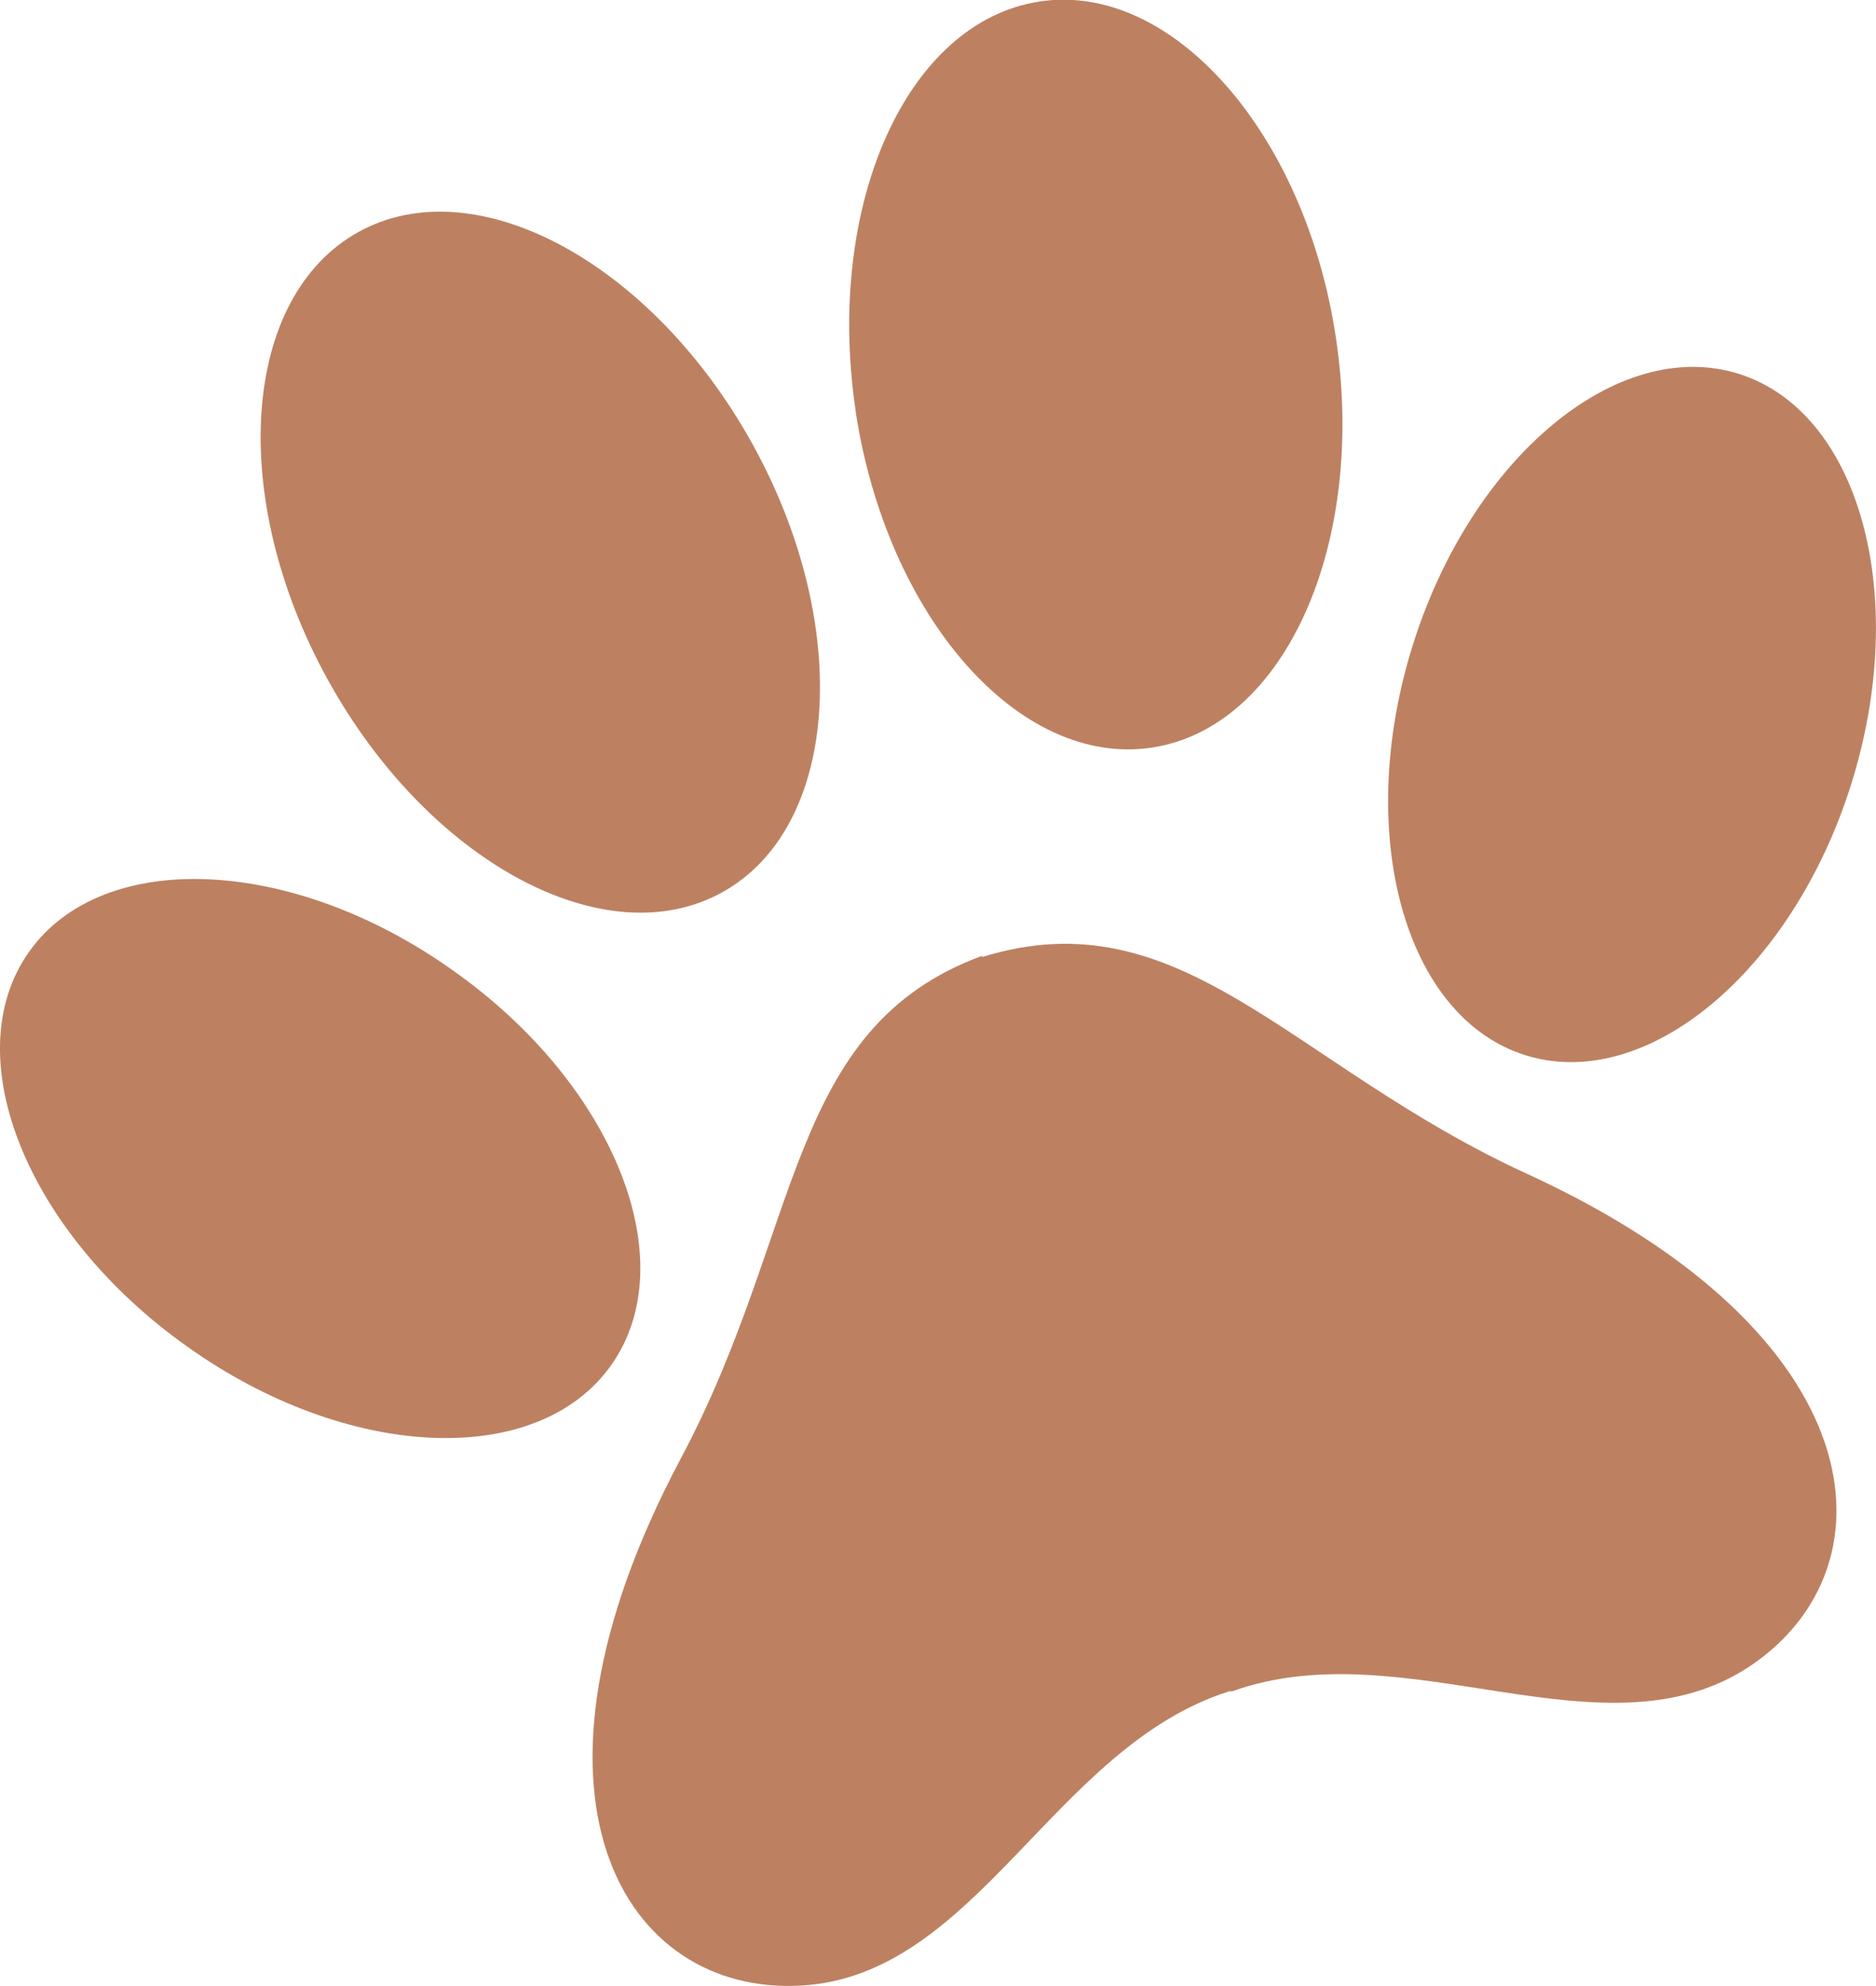 <?xml version="1.0" encoding="UTF-8"?>
<svg id="_レイヤー_2" data-name="レイヤー 2" xmlns="http://www.w3.org/2000/svg" viewBox="0 0 25.26 26.73" width="25.26px" height="26.73px">
  <defs>
    <style>
      .cls-1 {
        fill: #bd8161;
      }
    </style>
  </defs>
  <g id="txt">
    <g>
      <path class="cls-1" d="M13.23,12.86c-2.65,.97-2.42,3.69-4.07,6.78-2.41,4.54-.76,7.21,1.62,7.08,2.38-.13,3.4-3.21,5.77-3.96,0,0,.01,0,.02,0,0,0,.01,0,.02,0,2.34-.84,5.02,.98,6.99-.35,1.97-1.34,1.67-4.46-3.01-6.61-3.19-1.46-4.65-3.76-7.35-2.92Z"/>
      <path class="cls-1" d="M6.1,13.06c2.17,1.53,3.12,3.91,2.13,5.31-.99,1.4-3.55,1.29-5.71-.25C.36,16.59-.6,14.21,.39,12.81c.99-1.4,3.55-1.29,5.71,.25Z"/>
      <path class="cls-1" d="M19.02,8.69c-.79,2.53-.11,5,1.52,5.51,1.63,.51,3.6-1.13,4.39-3.66,.79-2.53,.11-5-1.52-5.51-1.63-.51-3.6,1.13-4.39,3.66Z"/>
      <path class="cls-1" d="M10.14,5.99c1.35,2.45,1.16,5.15-.42,6.02-1.58,.87-3.96-.42-5.31-2.87-1.35-2.45-1.16-5.15,.42-6.02,1.58-.87,3.96,.42,5.31,2.87Z"/>
      <path class="cls-1" d="M11.52,5.53c.42,2.77,2.2,4.8,3.99,4.53,1.79-.27,2.89-2.73,2.48-5.5S15.78-.25,14,.02c-1.79,.27-2.89,2.73-2.48,5.5Z"/>
    </g>
  </g>
</svg>
